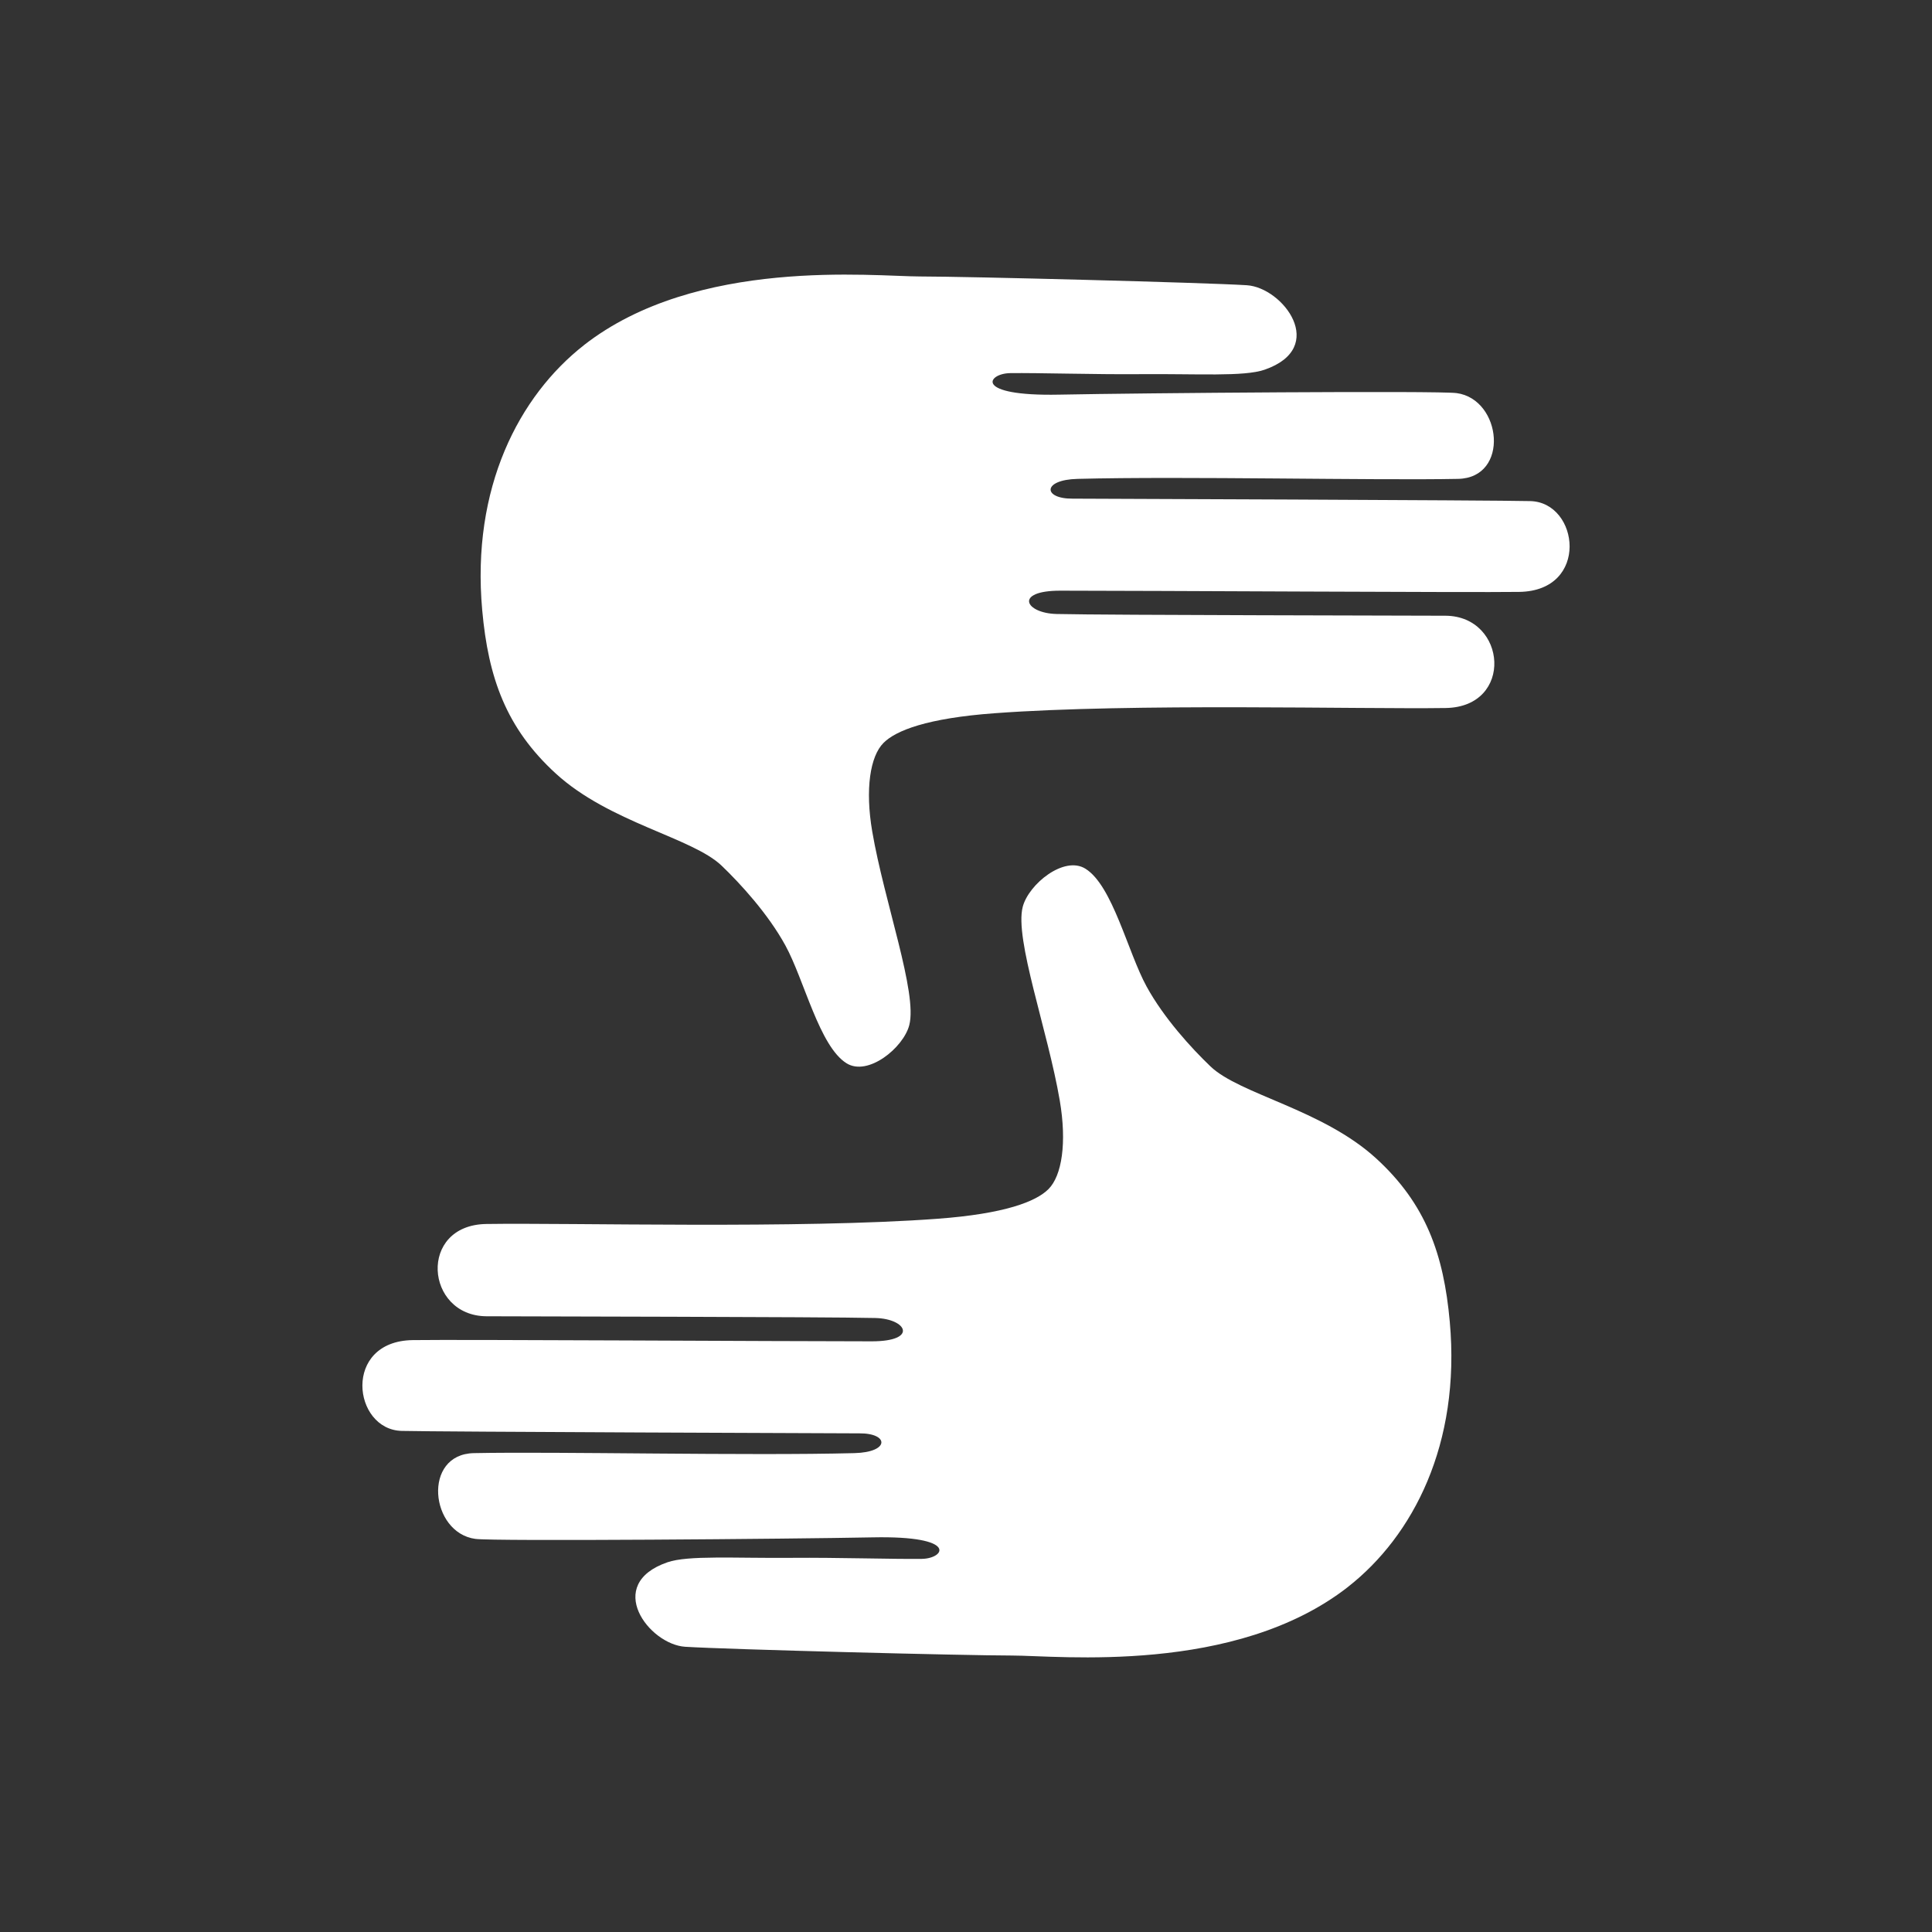 <?xml version="1.0" encoding="UTF-8"?><svg id="a" xmlns="http://www.w3.org/2000/svg" viewBox="0 0 300 300"><rect x="0" y="0" width="300" height="300" fill="#333333" stroke="none"/><defs><style>.c{fill:#fff;}</style></defs><g id="b"><g><path class="c" d="M90.65,53.61c17.54-13.73,44.99-10.68,52.24-10.68s44.22,.95,50.71,1.36c5.64,.36,12.68,9.69,2.76,13.12-3.21,1.11-10.47,.61-19.38,.69-6.93,.06-15.78-.22-20.13-.16-3.55,.05-5.8,3.61,7.61,3.34,12.58-.25,58.79-.63,61.72-.24,7.05,.95,8.28,13.16,.23,13.32-12.92,.26-42.59-.43-59.09,0-5.51,.14-5.37,3.1-.78,3.07,1.29,0,65.81,.24,71.08,.38,7.62,.19,9.24,13.94-1.71,14.1-7.28,.11-57.31-.19-71.28-.19-7.22,0-5.46,3.5-.57,3.62,7.81,.19,56.44,.24,60.42,.27,9.52,.08,10.63,14.17,0,14.33-13.32,.2-48.57-.78-70.04,.81-10.46,.77-15.32,2.67-17.25,4.61-2.08,2.08-2.87,7.19-1.75,13.75,1.87,10.93,7.06,25.08,5.75,30.08-.92,3.52-6.42,7.98-9.73,5.92-4.23-2.62-6.58-12.97-9.51-18.31-2.67-4.87-6.94-9.55-9.91-12.39-4.55-4.35-17.4-6.67-25.73-14.29-7.72-7.06-10.49-14.89-11.43-25.35-1.72-19.06,5.73-33.29,15.79-41.17h-.02Z"/><path class="c" d="M209.35,246.39c-17.54,13.73-44.99,10.68-52.24,10.68s-44.22-.95-50.71-1.36c-5.64-.36-12.68-9.69-2.76-13.12,3.21-1.11,10.47-.61,19.38-.69,6.93-.06,15.78,.22,20.13,.16,3.55-.05,5.8-3.61-7.61-3.34-12.58,.25-58.79,.63-61.72,.24-7.05-.95-8.28-13.16-.23-13.32,12.92-.26,42.59,.43,59.09,0,5.51-.14,5.37-3.1,.78-3.07-1.29,0-65.81-.24-71.08-.38-7.62-.19-9.24-13.94,1.71-14.1,7.28-.11,57.31,.19,71.28,.19,7.22,0,5.46-3.5,.57-3.62-7.81-.19-56.44-.24-60.42-.27-9.52-.08-10.63-14.17,0-14.33,13.32-.2,48.57,.78,70.04-.81,10.46-.77,15.32-2.67,17.25-4.61,2.08-2.08,2.87-7.19,1.75-13.75-1.87-10.93-7.06-25.08-5.75-30.08,.92-3.52,6.42-7.98,9.73-5.92,4.23,2.62,6.58,12.97,9.51,18.31,2.67,4.87,6.94,9.55,9.91,12.39,4.55,4.35,17.4,6.67,25.73,14.29,7.72,7.06,10.49,14.89,11.43,25.35,1.72,19.06-5.73,33.29-15.79,41.17h.02Z"/></g></g></svg>
